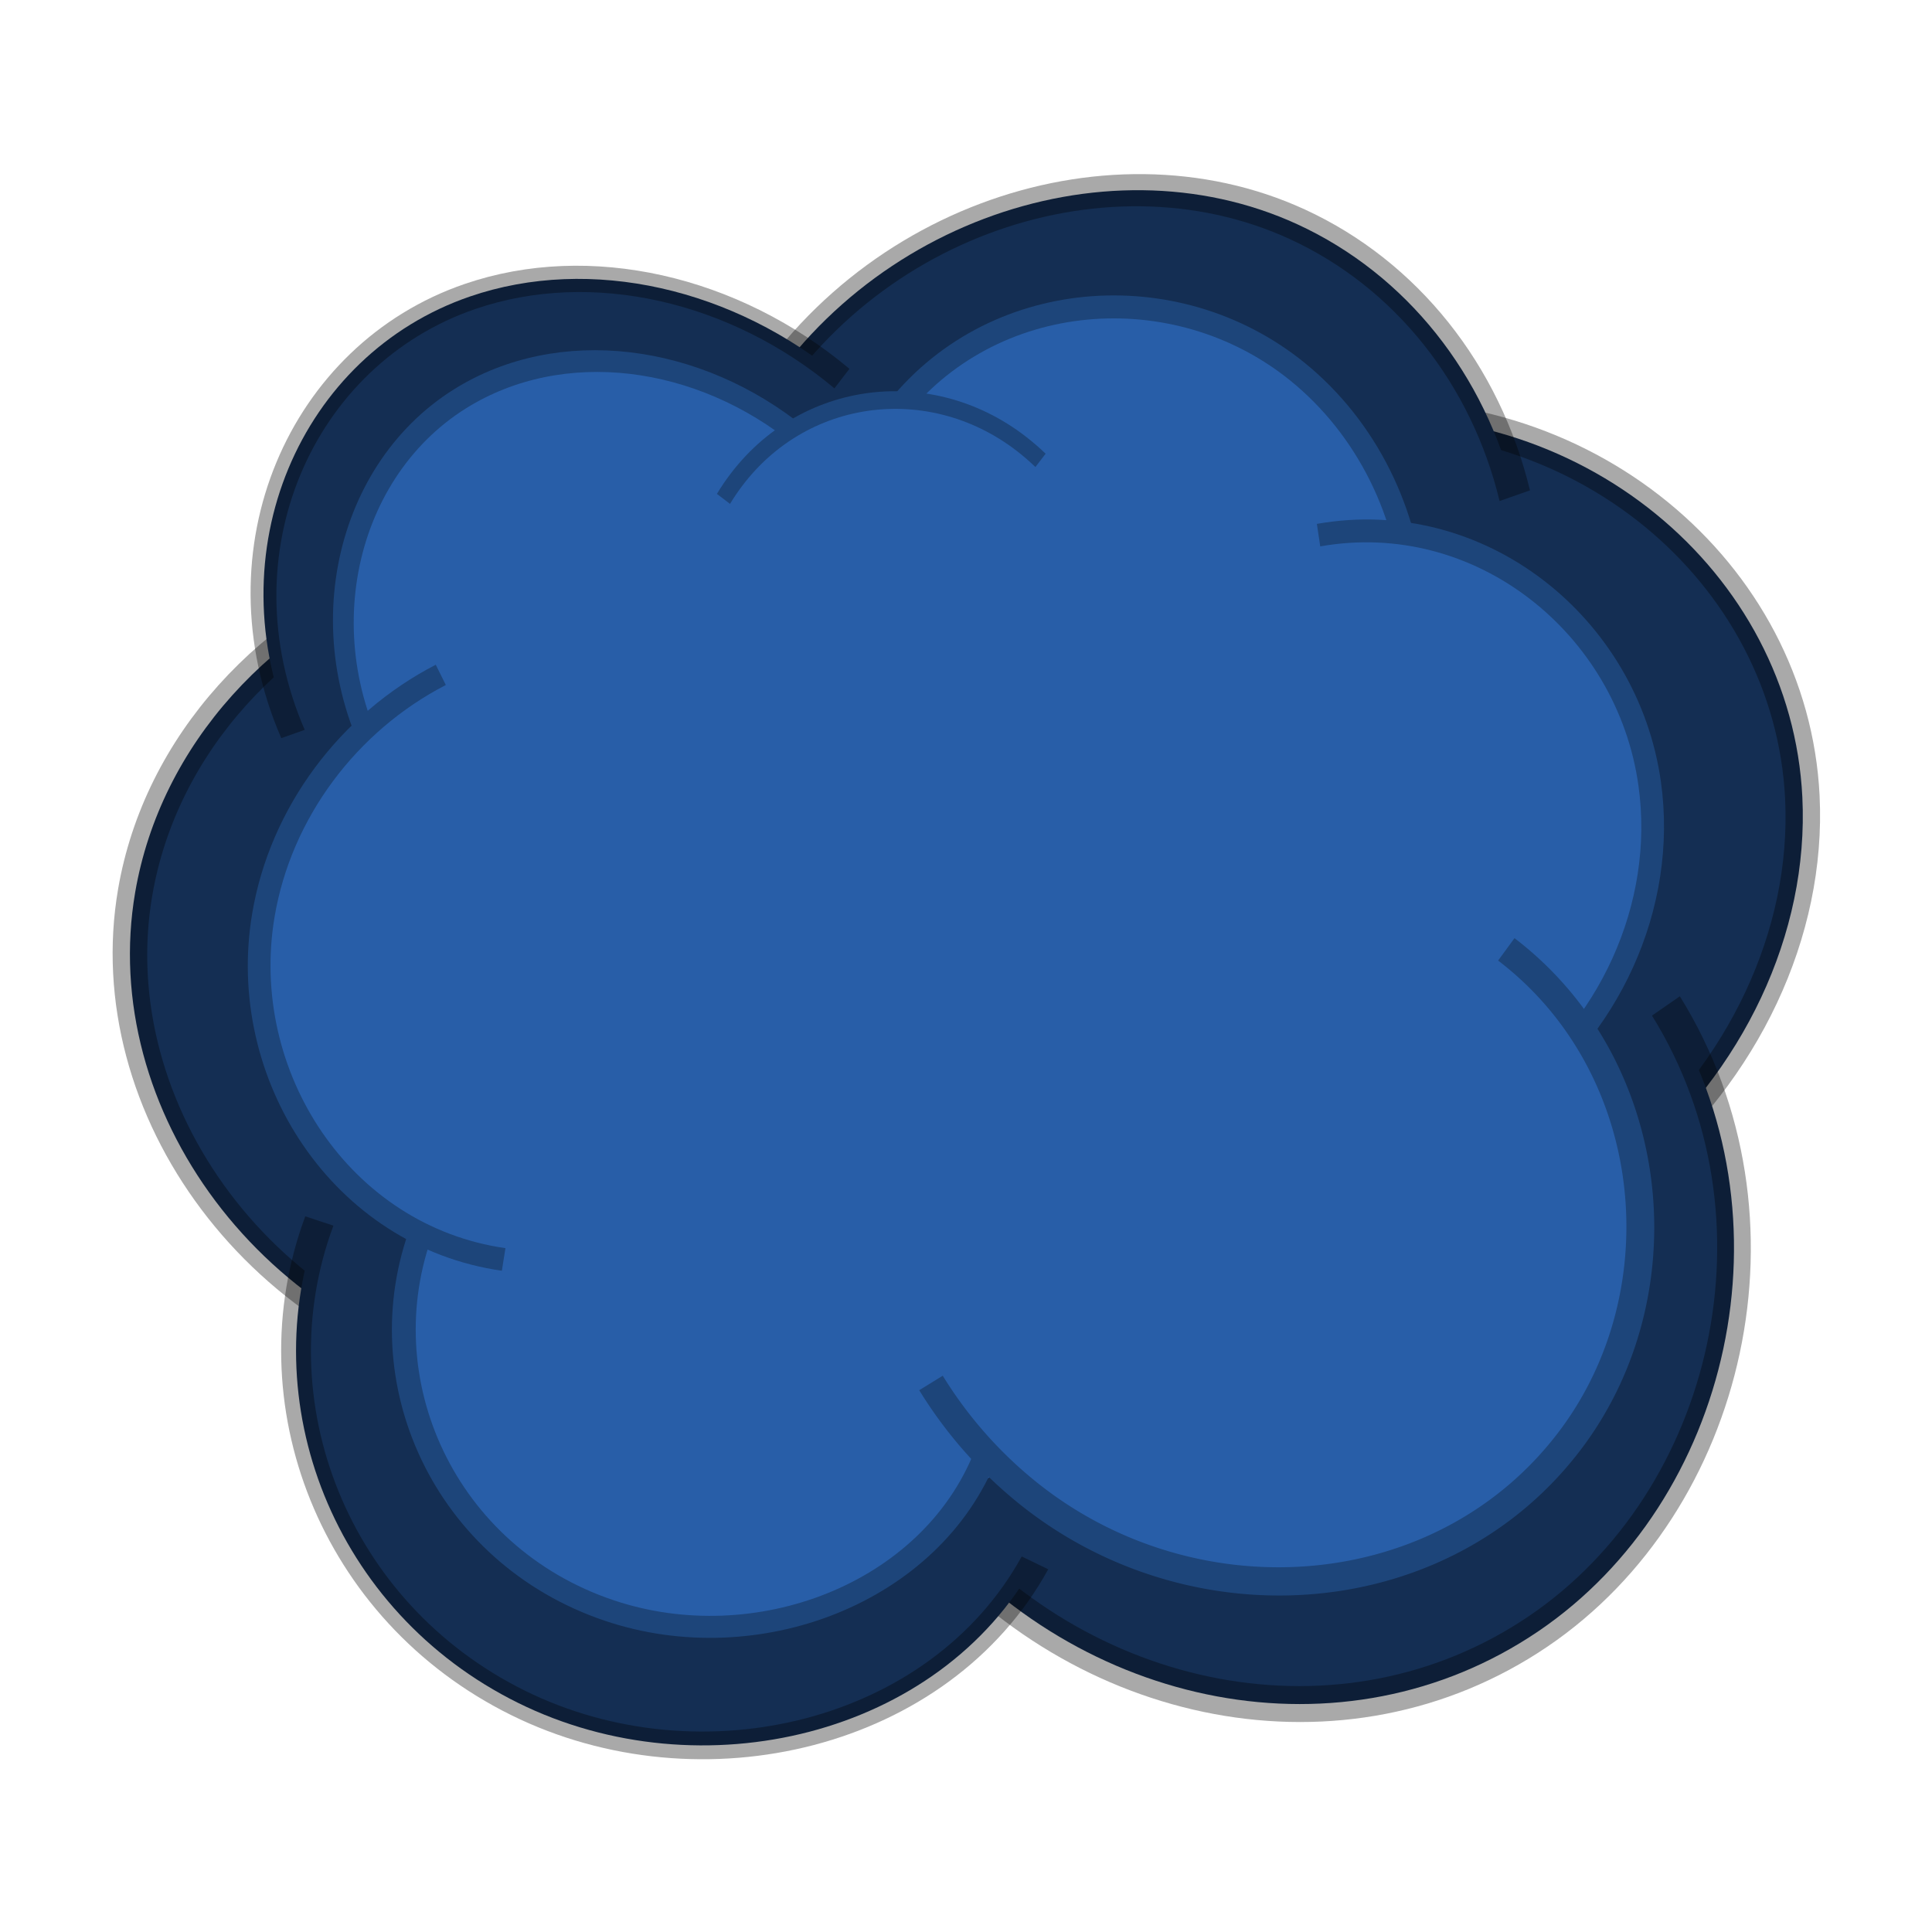 <svg xmlns="http://www.w3.org/2000/svg" viewBox="0 0 256 256"><path d="M192.582 130.756a63.087 63.884 0 11-126.175 0 63.087 63.884 0 11126.175 0z" transform="matrix(1.155 0 0 1.13 -24.986 -21.008)" fill="#285ea8" stroke="#285ea8" stroke-width="2.563"/><path transform="matrix(-3.355 2.998 -3.11 -2.893 277.89 111.64)" d="M6.283 25.947C.67 21.272.318 12.689 4.957 7.215c2.826-3.334 7.134-5.178 11.491-5.038" fill="#142e53" stroke="#000" stroke-opacity=".338"/><path transform="matrix(4.254 -1.334 1.708 3.915 -12.975 87.29)" d="M7.998 27.146C1.756 23.53-.012 15.23 3.595 9.13c2.454-4.152 6.991-6.759 11.792-6.948" fill="#142e53" stroke="#000" stroke-opacity=".338"/><path transform="matrix(-2.688 -3.872 3.556 -2.774 154.47 264.942)" d="M13.395 28.762C6.438 28.388 1.29 22.013 1.722 15.188 2.159 8.27 7.939 2.777 14.766 2.218" fill="#142e53" stroke="#000" stroke-opacity=".338"/><path transform="matrix(.978 -3.545 3.823 .949 17.032 220.586)" d="M11.435 28.492C4.55 26.952.474 19.727 2.047 12.982 3.635 6.17 10.29 1.657 17.18 2.218" fill="#142e53" stroke="#000" stroke-opacity=".338"/><path transform="matrix(.324 4.194 -4.13 .762 206.007 6.638)" d="M7.496 26.839C1.412 22.913.038 14.51 3.946 8.568c2.19-3.331 5.777-5.59 9.705-6.216" fill="#142e53" stroke="#000" stroke-opacity=".338"/><path transform="matrix(3.106 1.808 -1.436 2.982 56.764 8.972)" d="M6.18 25.86C.615 21.123.353 12.53 5.055 7.102c3.362-3.882 8.69-5.625 13.713-4.667" fill="#142e53" stroke="#000" stroke-opacity=".338"/><path transform="matrix(-1.526 2.619 -2.569 -1.554 211.209 66.572)" d="M12.536 28.685C5.587 27.8.888 21.035 1.818 14.22c.534-3.907 2.806-7.44 6.078-9.623" fill="#285ea8" stroke="#1d457a"/><path transform="matrix(-2.491 1.762 -1.685 -2.461 243.256 123.228)" d="M8.849 27.595c-6.47-3.098-8.866-11.187-5.767-17.514 2.392-4.886 7.554-7.939 12.964-7.912" fill="#285ea8" stroke="#1d457a"/><path transform="matrix(2.496 1.493 -1.154 2.463 62.996 24.7)" d="M8.162 27.24C1.872 23.721-.02 15.46 3.489 9.311 6.44 4.14 12.505 1.418 18.344 2.36" fill="#285ea8" stroke="#1d457a"/><path transform="matrix(2.159 -2.145 2.302 1.973 26.394 177.614)" d="M18.594 27.848c-6.182 2.65-13.356-.683-15.894-6.773-2.844-6.823.701-14.72 7.354-17.661" fill="#285ea8" stroke="#1d457a"/><path transform="matrix(-2.225 -3.042 2.944 -2.179 155.079 240.384)" d="M17.412 28.28c-6.491 1.97-13.315-2.161-15.187-8.548C.083 12.424 4.747 4.778 11.948 2.729a14.77 14.77 0 015.244-.51" fill="#285ea8" stroke="#1d457a"/><path transform="matrix(.809 2.169 -1.93 .878 137.54 37.428)" d="M3.83 23.2C-.276 16.973 1.904 8.476 8.057 4.492c.418-.271.85-.52 1.295-.746" fill="#285ea8" stroke="#1d457a"/><path transform="matrix(2.781 -1.207 1.15 2.773 14.234 101.387)" d="M7.722 26.981C1.565 23.195.011 14.837 3.782 8.821 6.2 4.965 10.447 2.51 14.973 2.203" fill="#285ea8" stroke="#1d457a"/></svg>